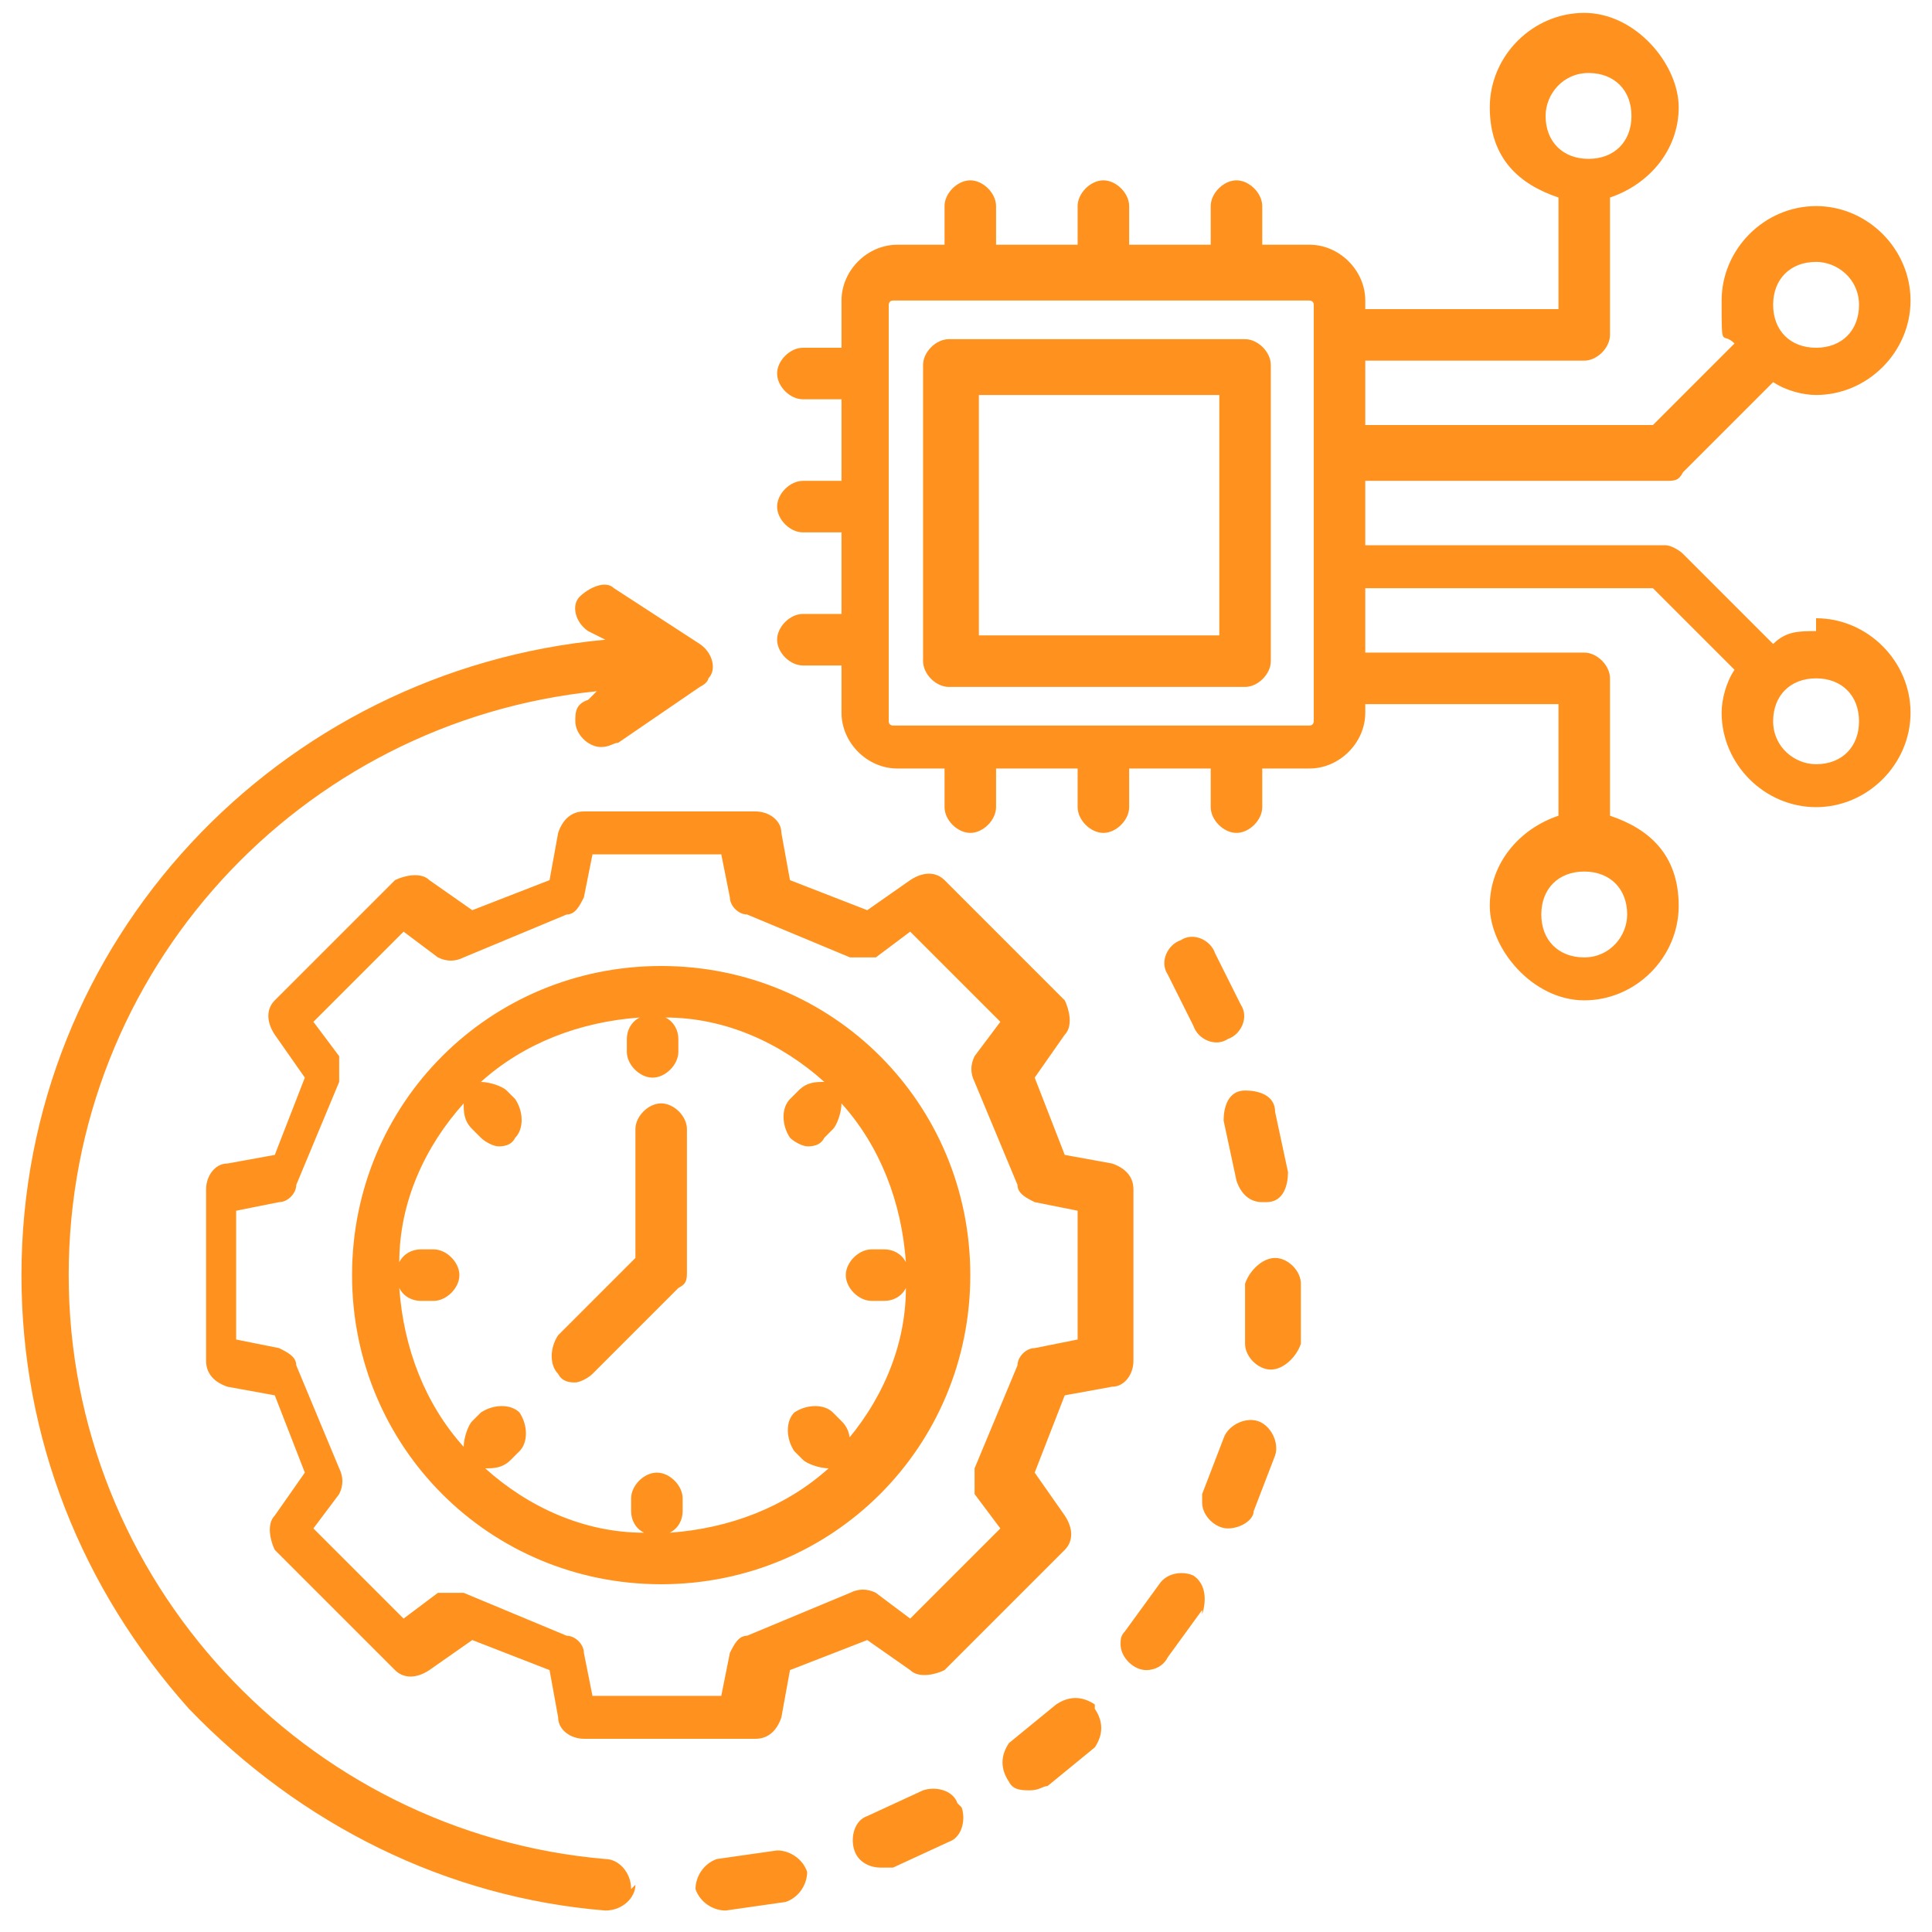 <?xml version="1.0" encoding="UTF-8"?>
<svg id="Layer_1" xmlns="http://www.w3.org/2000/svg" version="1.1" viewBox="0 0 45 45">
  <!-- Generator: Adobe Illustrator 29.1.0, SVG Export Plug-In . SVG Version: 2.1.0 Build 142)  -->
  <defs>
    <style>
      .st0 {
        fill: #ff921e;
      }
    </style>
  </defs>
  <path class="st0" d="M26.4,31.7v-4c0-.3-.2-.5-.5-.6l-1.1-.2-.7-1.8.7-1c.2-.2.1-.6,0-.8l-2.8-2.8c-.2-.2-.5-.2-.8,0l-1,.7-1.8-.7-.2-1.1c0-.3-.3-.5-.6-.5h-4c-.3,0-.5.2-.6.5l-.2,1.1-1.8.7-1-.7c-.2-.2-.6-.1-.8,0l-2.8,2.8c-.2.2-.2.5,0,.8l.7,1-.7,1.8-1.1.2c-.3,0-.5.3-.5.6v4c0,.3.2.5.5.6l1.1.2.7,1.8-.7,1c-.2.2-.1.6,0,.8l2.8,2.8c.2.2.5.2.8,0l1-.7,1.8.7.2,1.1c0,.3.3.5.6.5h4c.3,0,.5-.2.6-.5l.2-1.1,1.8-.7,1,.7c.2.2.6.1.8,0l2.8-2.8c.2-.2.2-.5,0-.8l-.7-1,.7-1.8,1.1-.2c.3,0,.5-.3.5-.6ZM25.1,31.2l-1,.2c-.2,0-.4.2-.4.4l-1,2.4c0,.2,0,.4,0,.6l.6.8-2.1,2.1-.8-.6c-.2-.1-.4-.1-.6,0l-2.4,1c-.2,0-.3.2-.4.4l-.2,1h-3l-.2-1c0-.2-.2-.4-.4-.4l-2.4-1c-.2,0-.4,0-.6,0l-.8.6-2.1-2.1.6-.8c.1-.2.1-.4,0-.6l-1-2.4c0-.2-.2-.3-.4-.4l-1-.2v-3l1-.2c.2,0,.4-.2.4-.4l1-2.4c0-.2,0-.4,0-.6l-.6-.8,2.1-2.1.8.6c.2.1.4.1.6,0l2.4-1c.2,0,.3-.2.4-.4l.2-1h3l.2,1c0,.2.2.4.4.4l2.4,1c.2,0,.4,0,.6,0l.8-.6,2.1,2.1-.6.8c-.1.2-.1.4,0,.6l1,2.4c0,.2.2.3.4.4l1,.2v3ZM15.4,22.5c-4,0-7.2,3.2-7.2,7.2s3.2,7.2,7.2,7.2,7.2-3.2,7.2-7.2-3.2-7.2-7.2-7.2ZM19.8,33.7c0-.2,0-.4-.2-.6l-.2-.2c-.2-.2-.6-.2-.9,0,0,0,0,0,0,0-.2.2-.2.6,0,.9,0,0,0,0,0,0l.2.2c.1.1.4.2.6.2-1,.9-2.3,1.4-3.7,1.5.2-.1.3-.3.3-.5v-.3c0-.3-.3-.6-.6-.6s-.6.3-.6.6v.3c0,.2.1.4.3.5-1.4,0-2.7-.6-3.7-1.5.2,0,.4,0,.6-.2l.2-.2c.2-.2.2-.6,0-.9,0,0,0,0,0,0-.2-.2-.6-.2-.9,0,0,0,0,0,0,0l-.2.2c-.1.1-.2.4-.2.6-.9-1-1.4-2.3-1.5-3.7.1.2.3.3.5.3h.3c.3,0,.6-.3.6-.6s-.3-.6-.6-.6h-.3c-.2,0-.4.1-.5.3,0-1.4.6-2.7,1.5-3.7,0,.2,0,.4.2.6l.2.2c.1.1.3.2.4.2s.3,0,.4-.2c.2-.2.2-.6,0-.9,0,0,0,0,0,0l-.2-.2c-.1-.1-.4-.2-.6-.2,1-.9,2.3-1.4,3.7-1.5-.2.1-.3.3-.3.5v.3c0,.3.3.6.6.6s.6-.3.6-.6v-.3c0-.2-.1-.4-.3-.5,1.4,0,2.7.6,3.7,1.5-.2,0-.4,0-.6.2l-.2.2c-.2.2-.2.6,0,.9,0,0,0,0,0,0,.1.1.3.2.4.2s.3,0,.4-.2l.2-.2c.1-.1.2-.4.2-.6.9,1,1.4,2.3,1.5,3.7-.1-.2-.3-.3-.5-.3h-.3c-.3,0-.6.3-.6.6s.3.6.6.6h.3c.2,0,.4-.1.5-.3,0,1.4-.6,2.7-1.5,3.7h0ZM16,26.4v3.2c0,.2,0,.3-.2.4l-2,2c-.1.1-.3.2-.4.2s-.3,0-.4-.2c-.2-.2-.2-.6,0-.9,0,0,0,0,0,0l1.8-1.8v-3c0-.3.3-.6.6-.6s.6.3.6.6h0ZM14.8,43.9c0,.3-.3.6-.7.6-3.7-.3-7.1-2-9.7-4.7-2.5-2.8-3.9-6.3-3.9-10.1,0-7.8,6-14.1,13.6-14.8l-.4-.2c-.3-.2-.4-.6-.2-.8s.6-.4.8-.2l2,1.3c.3.2.4.6.2.8,0,0,0,.1-.2.2l-1.9,1.3c-.1,0-.2.1-.4.1-.3,0-.6-.3-.6-.6,0-.2,0-.4.3-.5l.2-.2c-6.9.7-12.3,6.5-12.3,13.6s5.5,13,12.5,13.6c.3,0,.6.3.6.7h0ZM25.5,39.8c.2.3.2.6,0,.9,0,0,0,0,0,0l-1.1.9c-.1,0-.2.1-.4.1-.2,0-.4,0-.5-.2-.2-.3-.2-.6,0-.9,0,0,0,0,0,0l1.1-.9c.3-.2.6-.2.9,0,0,0,0,0,0,0h0ZM18.8,43.6c0,.3-.2.6-.5.7l-1.4.2c-.3,0-.6-.2-.7-.5,0-.3.2-.6.5-.7l1.4-.2c.3,0,.6.2.7.5h0ZM22.4,42.1c.1.3,0,.7-.3.8h0s-1.3.6-1.3.6c0,0-.2,0-.3,0-.2,0-.5-.1-.6-.4-.1-.3,0-.7.3-.8h0s1.3-.6,1.3-.6c.3-.1.7,0,.8.3,0,0,0,0,0,0ZM28.9,23.4c.2.3,0,.7-.3.8-.3.2-.7,0-.8-.3,0,0,0,0,0,0l-.6-1.2c-.2-.3,0-.7.3-.8.3-.2.7,0,.8.3,0,0,0,0,0,0l.6,1.2ZM29.7,33.9l-.5,1.3c0,.2-.3.4-.6.4-.3,0-.6-.3-.6-.6,0,0,0-.1,0-.2l.5-1.3c.1-.3.5-.5.8-.4.3.1.5.5.4.8ZM30.3,29.9v1.4c-.1.3-.4.6-.7.6-.3,0-.6-.3-.6-.6v-1.4c.1-.3.4-.6.7-.6.3,0,.6.3.6.6,0,0,0,0,0,0ZM29,25.4c.3,0,.7.1.7.5l.3,1.4c0,.3-.1.7-.5.7,0,0,0,0-.1,0-.3,0-.5-.2-.6-.5l-.3-1.4c0-.3.1-.7.5-.7h0ZM28,37.5l-.8,1.1c-.1.2-.3.3-.5.3-.3,0-.6-.3-.6-.6,0-.1,0-.2.1-.3l.8-1.1c.2-.3.6-.3.8-.2,0,0,0,0,0,0,.3.2.3.6.2.9h0ZM42.3,14.7c-.4,0-.7,0-1,.3l-2.1-2.1c-.1-.1-.3-.2-.4-.2h-7v-1.5h7c.2,0,.3,0,.4-.2l2.1-2.1c.3.2.7.3,1,.3,1.2,0,2.2-1,2.2-2.2s-1-2.2-2.2-2.2-2.2,1-2.2,2.2,0,.7.3,1l-1.9,1.9h-6.7v-1.5h5.1c.3,0,.6-.3.6-.6v-3.2c.9-.3,1.6-1.1,1.6-2.1s-1-2.2-2.2-2.2-2.2,1-2.2,2.2.7,1.8,1.6,2.1v2.6h-4.5v-.2c0-.7-.6-1.3-1.3-1.3h-1.1v-.9c0-.3-.3-.6-.6-.6s-.6.3-.6.6h0v.9h-1.9v-.9c0-.3-.3-.6-.6-.6s-.6.3-.6.6h0v.9h-1.9v-.9c0-.3-.3-.6-.6-.6s-.6.3-.6.6h0v.9h-1.1c-.7,0-1.3.6-1.3,1.3v1.1h-.9c-.3,0-.6.3-.6.6s.3.6.6.6h.9v1.9h-.9c-.3,0-.6.3-.6.6s.3.6.6.6h.9v1.9h-.9c-.3,0-.6.3-.6.6s.3.6.6.6h.9v1.1c0,.7.6,1.3,1.3,1.3h1.1v.9c0,.3.3.6.6.6s.6-.3.6-.6h0v-.9h1.9v.9c0,.3.3.6.6.6s.6-.3.6-.6h0v-.9h1.9v.9c0,.3.3.6.6.6s.6-.3.6-.6h0v-.9h1.1c.7,0,1.3-.6,1.3-1.3v-.2h4.5v2.6c-.9.3-1.6,1.1-1.6,2.1s1,2.2,2.2,2.2,2.2-1,2.2-2.2-.7-1.8-1.6-2.1v-3.2c0-.3-.3-.6-.6-.6h-5.1v-1.5h6.7l1.9,1.9c-.2.3-.3.7-.3,1,0,1.2,1,2.2,2.2,2.2s2.2-1,2.2-2.2-1-2.2-2.2-2.2h0ZM42.3,6.1c.5,0,1,.4,1,1s-.4,1-1,1-1-.4-1-1,.4-1,1-1ZM36,2.7c0-.5.4-1,1-1s1,.4,1,1-.4,1-1,1-1-.4-1-1ZM37.9,21.3c0,.5-.4,1-1,1s-1-.4-1-1,.4-1,1-1,1,.4,1,1ZM30.6,16.8c0,0,0,.1-.1.1h-9.7c0,0-.1,0-.1-.1V7.1c0,0,0-.1.1-.1h9.7c0,0,.1,0,.1.1v9.7ZM42.3,17.8c-.5,0-1-.4-1-1s.4-1,1-1,1,.4,1,1-.4,1-1,1h0ZM29,7.9h-6.9c-.3,0-.6.3-.6.6v6.9c0,.3.3.6.6.6h6.9c.3,0,.6-.3.6-.6v-6.9c0-.3-.3-.6-.6-.6ZM28.4,14.8h-5.6v-5.6h5.6v5.6Z"/>
</svg>
